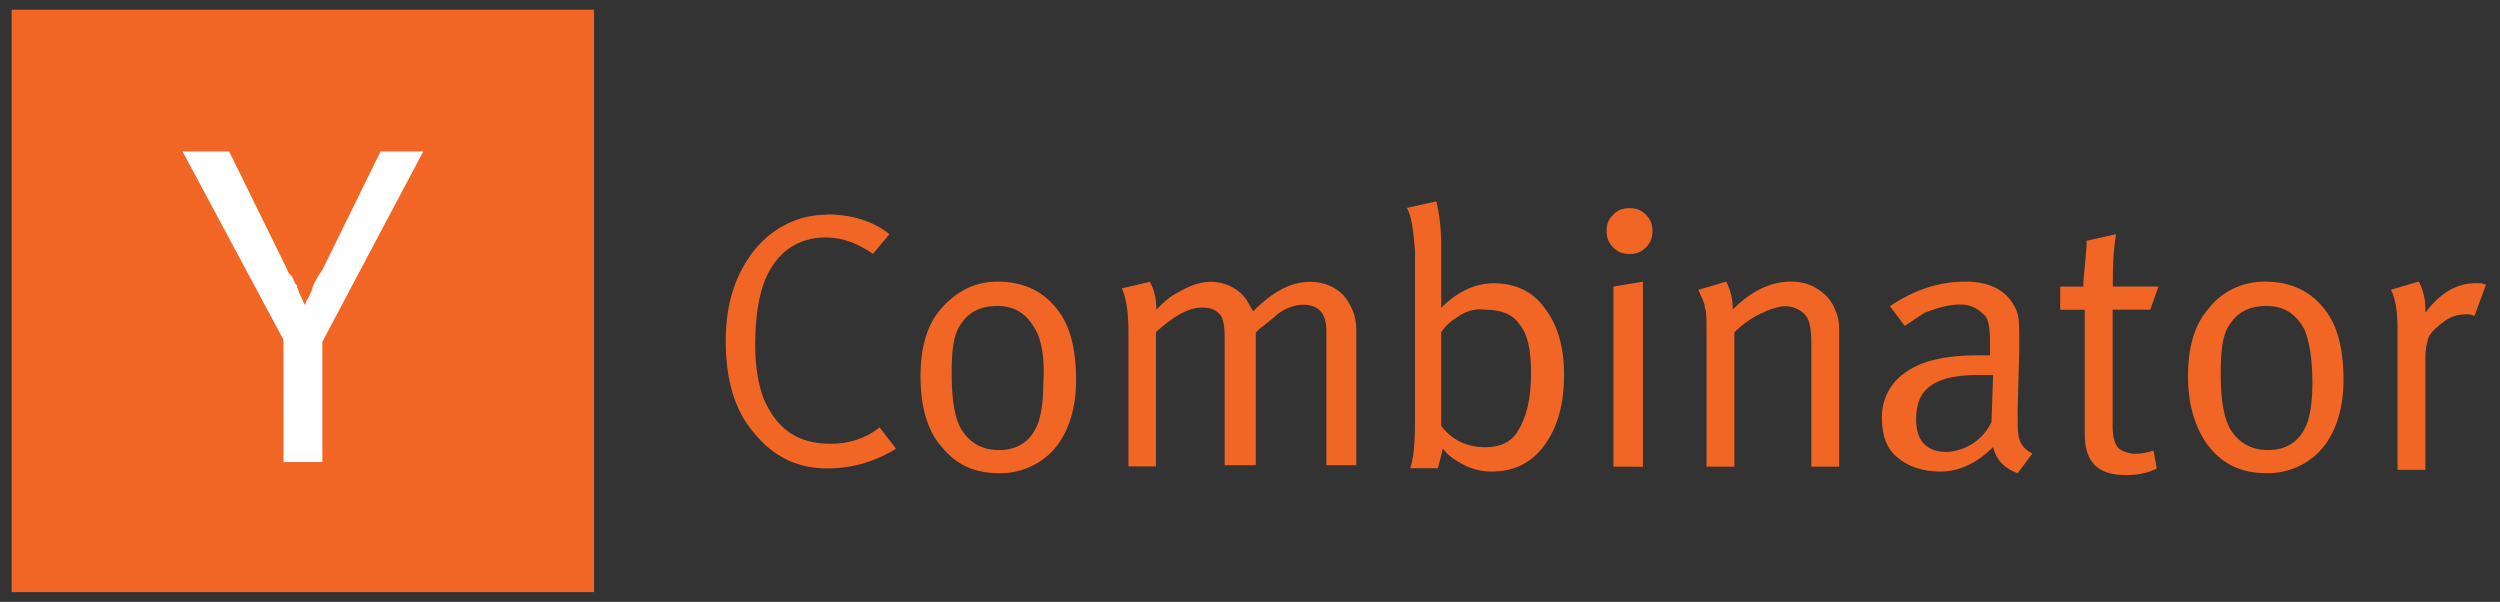 <svg xmlns="http://www.w3.org/2000/svg" width="108" height="26" viewBox="0 0 108 26" fill="none">
  <rect x="0" y="0" width="108" height="26" fill="#333333" stroke="none"/>
  <path d="M0.503 0.42H25.663V25.58H0.503V0.42Z" fill="#F26625"/>
  <path d="M12.245 14.677L7.885 6.542H9.898L12.414 11.658C12.414 11.742 12.498 11.826 12.582 11.91C12.666 11.994 12.666 12.078 12.75 12.245L12.834 12.329V12.413C12.918 12.581 12.918 12.665 13.002 12.833C13.086 12.917 13.086 13.085 13.17 13.168C13.254 12.916 13.422 12.748 13.505 12.413C13.589 12.161 13.757 11.91 13.925 11.658L16.441 6.542H18.286L13.926 14.762V19.962H12.249L12.245 14.677Z" fill="white"/>
  <path d="M35.735 9.265C36.795 9.265 37.715 9.548 38.423 10.115L37.716 10.965C37.079 10.541 36.443 10.258 35.666 10.258C34.463 10.258 33.544 10.895 33.049 12.098C32.766 12.805 32.625 13.725 32.625 14.928C32.625 15.848 32.765 16.626 32.979 17.192C33.545 18.536 34.465 19.172 35.879 19.172C36.657 19.172 37.365 18.96 38.001 18.465L38.708 19.385C37.788 19.951 36.808 20.235 35.738 20.235C34.465 20.235 33.404 19.74 32.555 18.679C31.705 17.679 31.352 16.345 31.352 14.719C31.352 13.093 31.776 11.819 32.625 10.759C33.403 9.839 34.465 9.273 35.738 9.273L35.735 9.265ZM39.767 16.268C39.767 14.995 40.05 14.004 40.687 13.298C41.324 12.592 42.102 12.166 43.092 12.166C44.224 12.166 45.142 12.59 45.78 13.51C46.275 14.217 46.487 15.208 46.487 16.41C46.487 17.825 46.063 18.957 45.284 19.664C44.698 20.178 43.941 20.456 43.162 20.442C42.102 20.442 41.322 20.088 40.686 19.31C40.049 18.603 39.767 17.542 39.767 16.268ZM44.719 14.218C44.365 13.581 43.869 13.218 43.092 13.218C42.315 13.218 41.819 13.501 41.465 14.068C41.182 14.492 41.111 15.2 41.111 16.118C41.111 17.321 41.251 18.168 41.606 18.665C41.961 19.162 42.456 19.443 43.162 19.443C44.012 19.443 44.577 19.019 44.86 18.24C45 17.816 45.072 17.24 45.072 16.542C45.142 15.482 45.002 14.702 44.718 14.208L44.719 14.218ZM48.749 14.358C48.749 13.58 48.679 12.943 48.466 12.458L49.669 12.175C49.881 12.529 49.952 12.953 49.952 13.307V13.377C50.235 13.094 50.518 12.811 50.952 12.599C51.447 12.316 51.872 12.175 52.296 12.175C52.933 12.175 53.499 12.458 53.852 12.953C53.922 13.093 54.064 13.307 54.135 13.448C54.985 12.598 55.762 12.175 56.611 12.175C57.177 12.175 57.671 12.387 58.026 12.741C58.38 13.165 58.592 13.661 58.592 14.227V20.097H57.3V14.297C57.3 13.519 56.946 13.165 56.3 13.165C55.946 13.165 55.522 13.305 55.168 13.589C55.028 13.729 54.744 13.943 54.39 14.226L54.25 14.366V20.096H52.906V14.57C52.906 14.075 52.836 13.72 52.694 13.57C52.482 13.358 52.27 13.287 51.916 13.287C51.35 13.287 50.713 13.641 49.936 14.347V20.147H48.75L48.749 14.358ZM60.776 8.982L62.049 8.699C62.189 9.265 62.261 9.902 62.261 10.679V13.296C62.968 12.589 63.747 12.236 64.525 12.236C65.445 12.236 66.223 12.59 66.718 13.296C67.284 14.003 67.568 14.994 67.568 16.196C67.568 17.469 67.285 18.46 66.718 19.238C66.151 20.016 65.374 20.37 64.454 20.37C64.036 20.378 63.622 20.28 63.251 20.087C62.827 19.875 62.544 19.663 62.331 19.38L62.119 20.23H60.916C61.056 19.876 61.128 19.23 61.128 18.25V10.82C61.058 9.97 60.988 9.334 60.774 8.98L60.776 8.982ZM62.826 13.782C62.614 13.922 62.402 14.136 62.26 14.348V18.4C62.755 19.037 63.392 19.32 64.16 19.32C64.797 19.32 65.292 19.108 65.575 18.613C65.929 18.047 66.141 17.269 66.141 16.137C66.141 15.137 66.001 14.439 65.646 14.015C65.363 13.591 64.868 13.378 64.16 13.378C63.736 13.308 63.24 13.448 62.816 13.802L62.826 13.782ZM69.406 9.982C69.406 9.699 69.476 9.487 69.689 9.275C69.902 9.063 70.113 8.992 70.396 8.992C70.679 8.992 70.891 9.062 71.103 9.275C71.315 9.488 71.386 9.699 71.386 9.982C71.386 10.265 71.316 10.477 71.103 10.689C70.89 10.901 70.679 10.972 70.396 10.972C70.113 10.972 69.901 10.902 69.689 10.689C69.477 10.476 69.406 10.265 69.406 9.982ZM69.7 20.16V12.38L70.973 12.168V20.162L69.7 20.16ZM73.722 14.358C73.722 13.792 73.722 13.438 73.652 13.298C73.652 13.086 73.512 12.874 73.369 12.52L74.572 12.166C74.766 12.537 74.863 12.951 74.855 13.369C75.633 12.591 76.482 12.166 77.331 12.166C77.755 12.166 78.109 12.236 78.463 12.449C78.817 12.662 79.1 12.944 79.241 13.299C79.381 13.582 79.453 13.865 79.453 14.219V20.161H78.25V14.856C78.25 14.219 78.18 13.796 77.967 13.583C77.857 13.47 77.725 13.38 77.579 13.319C77.433 13.258 77.276 13.228 77.118 13.229C76.835 13.229 76.411 13.369 75.986 13.583C75.593 13.784 75.235 14.046 74.925 14.361V20.161H73.722V14.358ZM82.282 14.075L81.645 13.225C82.705 12.518 83.767 12.165 84.899 12.165C86.031 12.165 86.739 12.589 87.092 13.368C87.232 13.651 87.232 14.075 87.232 14.712V15.136L87.162 17.683V18.037C87.162 18.461 87.162 18.744 87.232 18.957C87.302 19.24 87.515 19.452 87.798 19.594L87.161 20.444C86.595 20.232 86.241 19.878 86.101 19.312C85.394 20.019 84.615 20.372 83.837 20.372C83.059 20.372 82.422 20.16 81.937 19.735C81.513 19.381 81.3 18.815 81.3 18.108C81.281 17.703 81.37 17.3 81.556 16.94C81.742 16.58 82.02 16.276 82.361 16.057C83.068 15.562 84.129 15.35 85.403 15.35H85.969V14.784C85.969 14.147 85.899 13.724 85.686 13.581C85.552 13.436 85.387 13.323 85.204 13.249C85.02 13.176 84.823 13.145 84.626 13.157C84.202 13.157 83.706 13.297 83.14 13.511L82.29 14.077L82.282 14.075ZM86.032 18.249L86.102 16.199H85.465C84.333 16.199 83.625 16.411 83.201 16.836C82.918 17.119 82.777 17.543 82.777 18.109C82.777 19.029 83.201 19.524 84.121 19.524C84.523 19.501 84.911 19.371 85.245 19.147C85.579 18.923 85.847 18.614 86.021 18.251L86.032 18.249ZM91.266 12.377H93.246L92.892 13.377H91.265V18.4C91.265 18.824 91.335 19.107 91.477 19.32C91.617 19.46 91.901 19.603 92.255 19.603C92.538 19.603 92.821 19.533 93.033 19.463L93.173 20.241C92.749 20.453 92.323 20.524 91.829 20.524C90.626 20.524 90.061 19.958 90.061 18.756V13.38H89V12.38H90V12.24C90 12.1 90.07 11.533 90.14 10.613V10.4L91.413 10.117C91.273 10.967 91.273 11.744 91.273 12.381L91.266 12.377ZM94.52 16.267C94.52 14.994 94.803 14.003 95.44 13.297C96.006 12.59 96.855 12.165 97.845 12.165C98.977 12.165 99.895 12.589 100.533 13.509C101.028 14.216 101.24 15.207 101.24 16.409C101.24 17.824 100.816 18.956 100.037 19.663C99.451 20.177 98.695 20.455 97.915 20.441C96.855 20.441 96.075 20.087 95.439 19.309C94.873 18.602 94.52 17.541 94.52 16.267ZM99.543 14.217C99.189 13.58 98.693 13.217 97.916 13.217C97.139 13.217 96.643 13.5 96.289 14.067C96.006 14.491 95.935 15.199 95.935 16.117C95.935 17.32 96.075 18.167 96.43 18.664C96.785 19.161 97.28 19.442 97.986 19.442C98.836 19.442 99.401 19.018 99.684 18.239C99.824 17.815 99.896 17.239 99.896 16.541C99.896 15.481 99.756 14.701 99.542 14.207L99.543 14.217ZM103.573 14.215C103.573 13.508 103.503 12.942 103.29 12.517L104.493 12.163C104.687 12.534 104.784 12.948 104.776 13.366V13.506C105.413 12.656 106.12 12.233 106.969 12.233C107.109 12.233 107.252 12.233 107.393 12.303L106.898 13.647C106.758 13.577 106.615 13.577 106.544 13.577C106.261 13.577 105.907 13.647 105.624 13.86C105.341 14.073 105.058 14.284 104.917 14.567C104.824 14.84 104.776 15.127 104.776 15.416V20.296H103.573V14.215Z" fill="#F26625"/>
</svg>